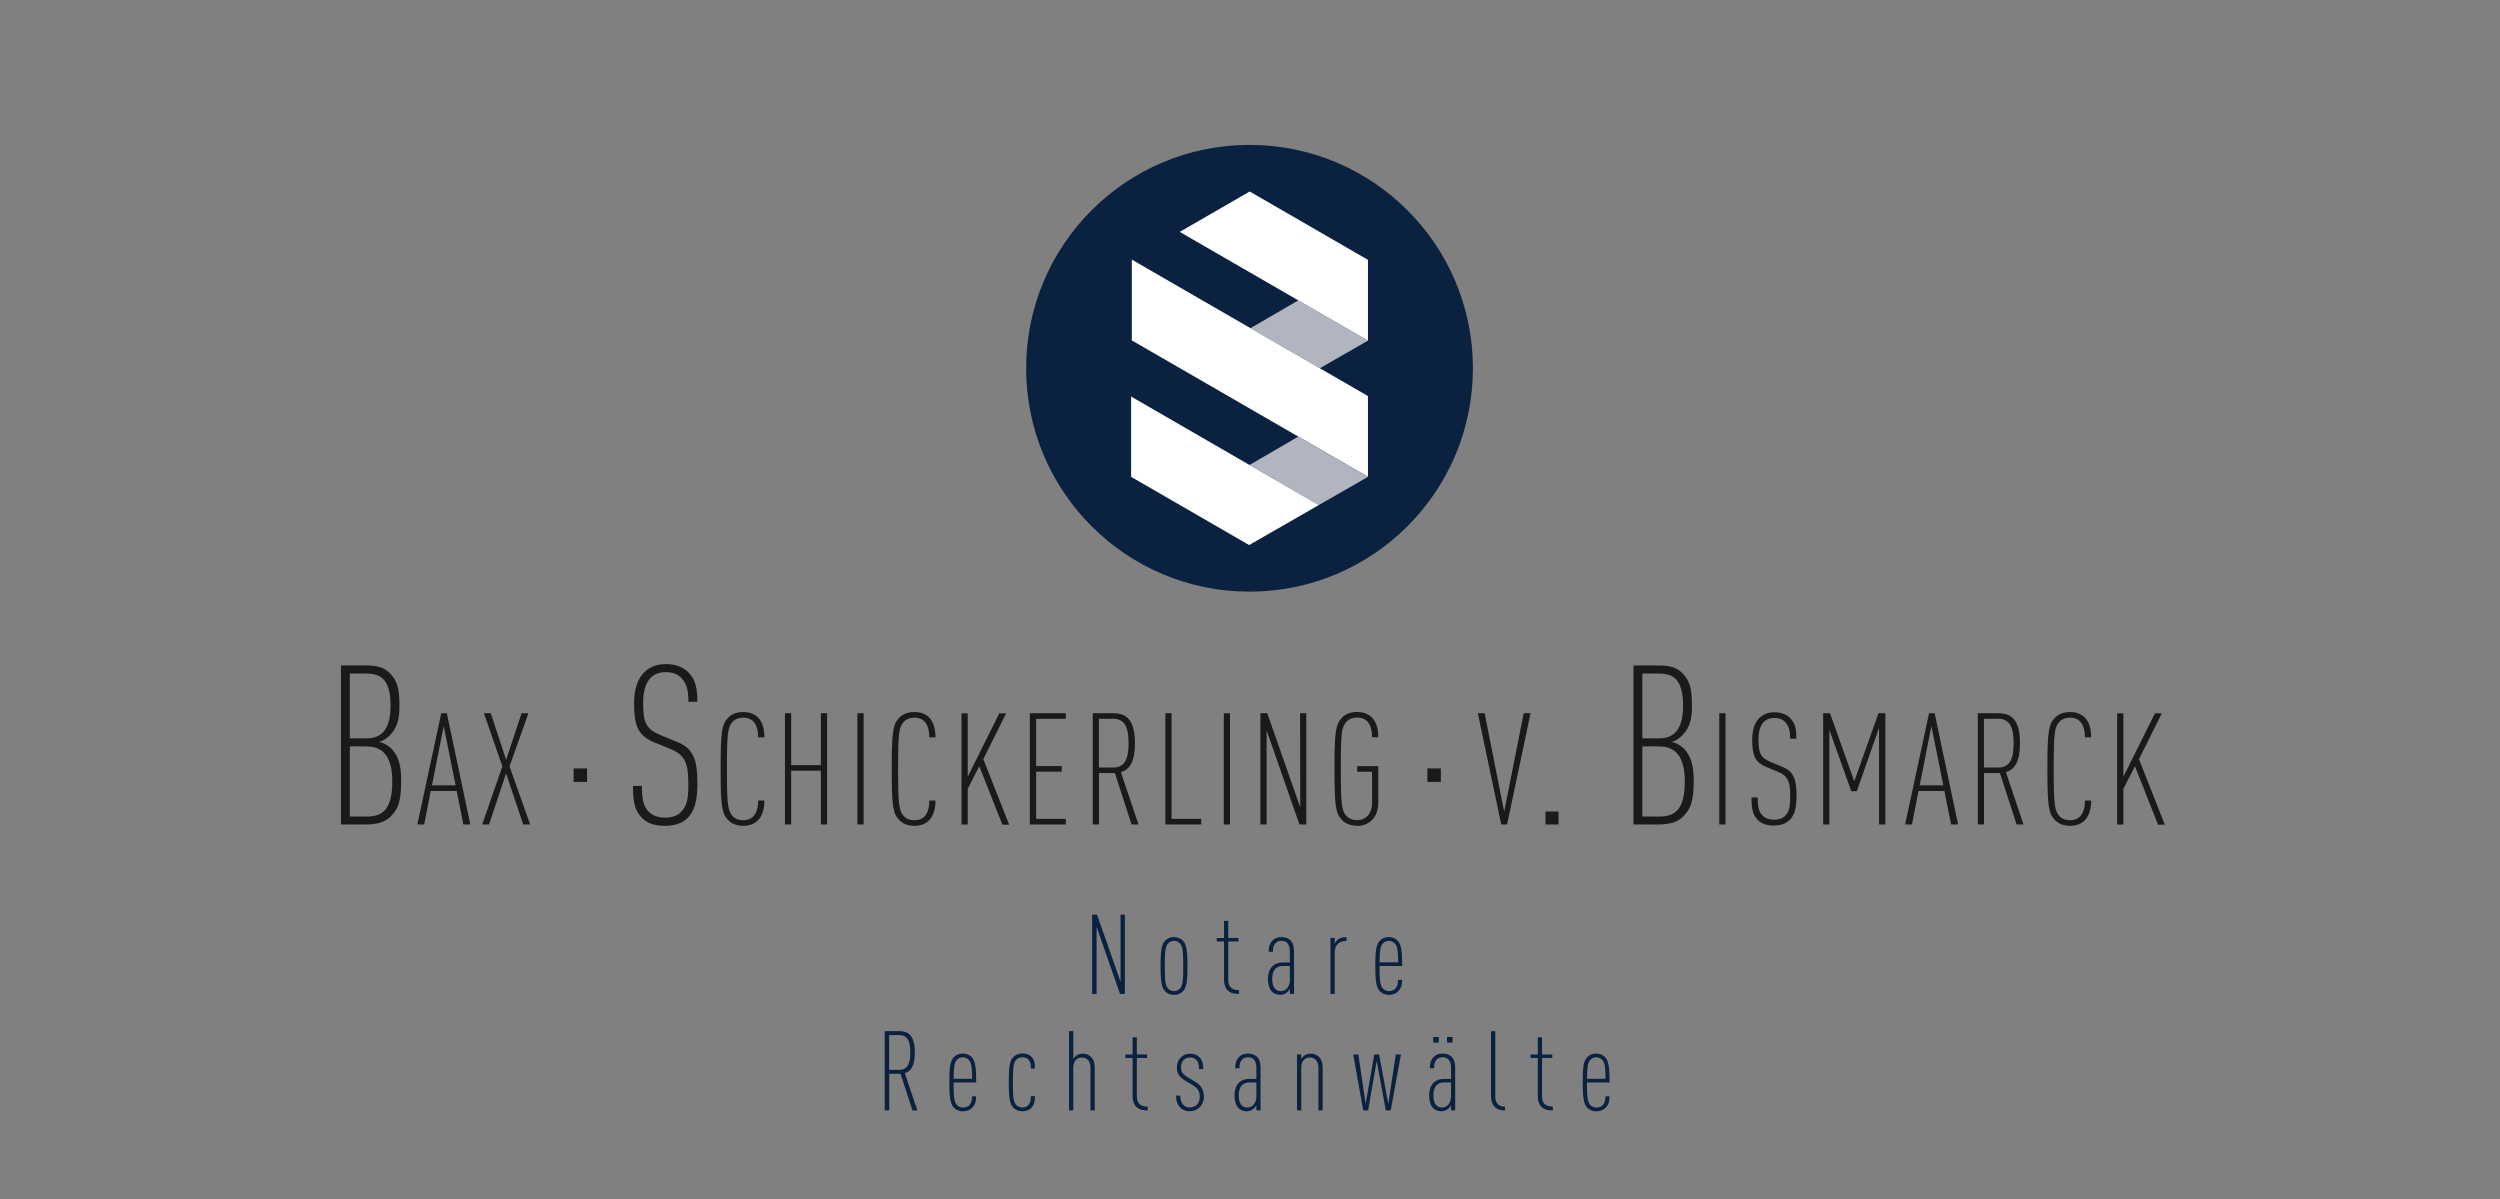 <?xml version="1.0" encoding="UTF-8"?><svg id="Ebene_1" xmlns="http://www.w3.org/2000/svg" viewBox="0 0 317.5 152.3"><rect x="0" y="0" width="317.5" height="152.3" fill="#808080" stroke="none"/><defs><style>.cls-1{fill:#fff;}.cls-2{fill:#1a1a18;}.cls-3{fill:#0a2240;}.cls-4{fill:#b0b5c0;}</style></defs><g><circle class="cls-3" cx="158.69" cy="46.77" r="28.37"/><g><polygon class="cls-4" points="164.88 38.15 158.81 41.68 167.62 46.77 173.73 43.26 164.88 38.15"/><polygon class="cls-1" points="149.83 29.45 173.73 43.26 173.73 33 158.71 24.32 149.83 29.45"/><polygon class="cls-1" points="143.74 43.23 173.73 60.56 173.73 50.3 143.74 32.97 143.74 43.23"/><polygon class="cls-4" points="173.73 60.56 164.88 55.45 158.69 59.05 158.69 59.05 167.49 64.14 173.73 60.56"/><polygon class="cls-1" points="143.65 60.56 158.64 69.22 167.49 64.14 143.65 50.36 143.65 60.56"/></g></g><g><g><path class="cls-2" d="M49.74,103.58c-.79,.82-1.76,1.13-3.35,1.13h-3.09v-20.2h3.12c1.56,0,2.47,.28,3.23,1.13,.82,.91,1.08,1.87,1.08,4,0,1.45-.17,2.7-1.25,3.77-.43,.43-.91,.71-1.33,.82,.57,.11,1.08,.4,1.5,.79,1.16,1.16,1.3,2.67,1.3,4.2,0,2.55-.4,3.49-1.22,4.34Zm-3.15-18.04h-2.16v8.23h2.16c1.87,0,3.01-1.16,3.01-4.11,0-3.26-1.13-4.11-3.01-4.11Zm0,9.25h-2.16v8.91h2.16c2.01,0,3.23-.91,3.23-4.45,0-3.21-1.22-4.45-3.23-4.45Z"/><path class="cls-2" d="M58.85,104.71l-.85-4.25h-3.3l-.83,4.25h-.87l3.04-14.13h.71l2.98,14.13h-.87Zm-2.5-12.51l-1.49,7.54h3l-1.51-7.54Z"/><path class="cls-2" d="M66.45,104.71l-2.18-6.49-2.16,6.49h-.87l2.56-7.38-2.34-6.75h.87l1.95,5.92,1.96-5.92h.87l-2.4,6.75,2.62,7.38h-.87Z"/><path class="cls-2" d="M72.85,99.3v-1.71h1.71v1.71h-1.71Z"/><path class="cls-2" d="M87.31,103.89c-.65,.65-1.56,.99-2.87,.99-1.22,0-2.18-.28-2.89-.99-.88-.91-1.16-1.84-1.16-4.08h1.13c0,1.73,.2,2.61,.88,3.29,.45,.45,1.13,.74,2.04,.74,.99,0,1.65-.28,2.07-.74,.77-.77,.91-1.76,.91-3.52,0-2.67-.43-3.69-2.21-4.43l-2.07-.85c-2.07-.85-2.61-2.01-2.61-5.02,0-1.7,.42-3.04,1.28-3.89,.68-.68,1.59-1.05,2.78-1.05s2.16,.37,2.84,1.05c.96,.99,1.13,2.07,1.13,3.74h-1.13c0-1.39-.2-2.24-.85-2.98-.45-.51-1.11-.79-2.01-.79-.85,0-1.45,.25-1.9,.68-.71,.68-.99,1.84-.99,3.21,0,2.55,.34,3.35,2.35,4.17l2.07,.85c2.1,.85,2.47,2.52,2.47,5.28,0,2.16-.37,3.43-1.25,4.34Z"/><path class="cls-2" d="M96.15,104.28c-.42,.38-.99,.6-1.75,.6s-1.45-.24-1.89-.7c-.83-.85-.99-1.65-.99-6.53s.16-5.68,.99-6.53c.44-.46,1.11-.69,1.89-.69,.83,0,1.43,.26,1.87,.69,.58,.6,.81,1.51,.81,2.52h-.79c0-.77-.16-1.57-.64-2.04-.28-.28-.69-.46-1.25-.46s-1.03,.18-1.33,.5c-.63,.69-.75,1.31-.75,6.01s.12,5.32,.75,6.02c.3,.32,.75,.5,1.33,.5s.97-.18,1.25-.46c.48-.48,.64-1.27,.64-2.04h.79c0,1.07-.28,2.04-.93,2.62Z"/><path class="cls-2" d="M104.25,104.71v-6.83h-3.77v6.83h-.79v-14.13h.79v6.59h3.77v-6.59h.79v14.13h-.79Z"/><path class="cls-2" d="M108.89,104.71v-14.13h.79v14.13h-.79Z"/><path class="cls-2" d="M117.88,104.28c-.42,.38-.99,.6-1.75,.6s-1.45-.24-1.89-.7c-.83-.85-.99-1.65-.99-6.53s.16-5.68,.99-6.53c.44-.46,1.11-.69,1.89-.69,.83,0,1.43,.26,1.87,.69,.58,.6,.81,1.51,.81,2.52h-.79c0-.77-.16-1.57-.63-2.04-.28-.28-.7-.46-1.25-.46s-1.03,.18-1.33,.5c-.64,.69-.75,1.31-.75,6.01s.12,5.32,.75,6.02c.3,.32,.75,.5,1.33,.5s.97-.18,1.25-.46c.48-.48,.63-1.27,.63-2.04h.79c0,1.07-.28,2.04-.93,2.62Z"/><path class="cls-2" d="M127.29,104.71l-2.92-7.4-1.47,2.88v4.53h-.79v-14.13h.79v8.06l4.01-8.06h.87l-2.9,5.82,3.28,8.32h-.87Z"/><path class="cls-2" d="M130.79,104.71v-14.13h4.57v.71h-3.77v6h3.25v.71h-3.25v6h3.77v.71h-4.57Z"/><path class="cls-2" d="M143.71,104.71l-2.12-6.53h-2.02v6.53h-.79v-14.13h2.5c1.39,0,2.86,.38,2.86,3.81,0,2.34-.67,3.34-1.79,3.67l2.24,6.65h-.87Zm-2.38-13.42h-1.77v6.19h1.77c1.49,0,2-1.03,2-3.1s-.52-3.1-2-3.1Z"/><path class="cls-2" d="M148,104.71v-14.13h.79v13.42h3.77v.71h-4.57Z"/><path class="cls-2" d="M155.42,104.71v-14.13h.79v14.13h-.79Z"/><path class="cls-2" d="M165.03,104.71l-4.17-11.95v11.95h-.79v-14.13h.87l4.19,11.95-.02-11.95h.79v14.13h-.87Z"/><path class="cls-2" d="M172.36,104.87c-.77,0-1.45-.24-1.89-.7-.83-.85-.99-1.65-.99-6.53s.16-5.68,.99-6.53c.44-.46,1.11-.69,1.89-.69,.83,0,1.45,.28,1.89,.71,.56,.59,.79,1.47,.79,2.5h-.79c0-1.25-.38-2.5-1.89-2.5-.58,0-1.03,.18-1.33,.5-.64,.69-.75,1.31-.75,6.01s.12,5.32,.75,6.02c.3,.32,.75,.5,1.33,.5,1.03,0,1.89-.75,1.89-2.22v-3.93h-1.89v-.71h2.68v4.69c0,1.95-1.31,2.9-2.68,2.9Z"/><path class="cls-2" d="M181.28,99.3v-1.71h1.71v1.71h-1.71Z"/><path class="cls-2" d="M191.41,104.71h-.75l-2.98-14.13h.87l2.48,12.51,2.48-12.51h.87l-2.98,14.13Z"/><path class="cls-2" d="M196.28,104.71v-1.65h1.65v1.65h-1.65Z"/><path class="cls-2" d="M213.89,103.58c-.79,.82-1.76,1.13-3.35,1.13h-3.09v-20.2h3.12c1.56,0,2.47,.28,3.23,1.13,.82,.91,1.08,1.87,1.08,4,0,1.45-.17,2.7-1.25,3.77-.43,.43-.91,.71-1.33,.82,.57,.11,1.08,.4,1.5,.79,1.16,1.16,1.3,2.67,1.3,4.2,0,2.55-.4,3.49-1.22,4.34Zm-3.15-18.04h-2.16v8.23h2.16c1.87,0,3.01-1.16,3.01-4.11,0-3.26-1.13-4.11-3.01-4.11Zm0,9.25h-2.16v8.91h2.16c2.01,0,3.23-.91,3.23-4.45,0-3.21-1.22-4.45-3.23-4.45Z"/><path class="cls-2" d="M218.35,104.71v-14.13h.79v14.13h-.79Z"/><path class="cls-2" d="M227.27,104.14c-.46,.46-1.09,.7-2,.7-.85,0-1.53-.2-2.02-.7-.62-.63-.81-1.29-.81-2.86h.79c0,1.21,.14,1.83,.62,2.3,.32,.32,.79,.52,1.43,.52,.7,0,1.15-.2,1.45-.52,.54-.54,.63-1.23,.63-2.46,0-1.87-.3-2.58-1.55-3.1l-1.45-.59c-1.45-.6-1.83-1.41-1.83-3.51,0-1.19,.3-2.12,.89-2.72,.48-.48,1.11-.74,1.95-.74s1.51,.26,1.98,.74c.68,.69,.79,1.45,.79,2.62h-.79c0-.97-.14-1.57-.59-2.08-.32-.36-.77-.56-1.41-.56-.59,0-1.01,.18-1.33,.48-.5,.48-.69,1.29-.69,2.24,0,1.79,.24,2.34,1.65,2.92l1.45,.6c1.47,.6,1.73,1.77,1.73,3.69,0,1.51-.26,2.4-.87,3.04Z"/><path class="cls-2" d="M238.64,104.71v-12.29l-2.82,8.06h-.71l-2.78-7.78v12.01h-.79v-14.13h.87l3.08,8.64,3.08-8.64h.87v14.13h-.79Z"/><path class="cls-2" d="M247.79,104.71l-.85-4.25h-3.29l-.83,4.25h-.87l3.04-14.13h.71l2.98,14.13h-.87Zm-2.5-12.51l-1.49,7.54h3l-1.51-7.54Z"/><path class="cls-2" d="M256.11,104.71l-2.12-6.53h-2.02v6.53h-.79v-14.13h2.5c1.39,0,2.86,.38,2.86,3.81,0,2.34-.67,3.34-1.79,3.67l2.24,6.65h-.87Zm-2.38-13.42h-1.77v6.19h1.77c1.49,0,2-1.03,2-3.1s-.52-3.1-2-3.1Z"/><path class="cls-2" d="M264.65,104.28c-.42,.38-.99,.6-1.75,.6s-1.45-.24-1.89-.7c-.83-.85-.99-1.65-.99-6.53s.16-5.68,.99-6.53c.44-.46,1.11-.69,1.89-.69,.83,0,1.43,.26,1.87,.69,.58,.6,.81,1.51,.81,2.52h-.79c0-.77-.16-1.57-.64-2.04-.28-.28-.69-.46-1.25-.46s-1.03,.18-1.33,.5c-.64,.69-.75,1.31-.75,6.01s.12,5.32,.75,6.02c.3,.32,.75,.5,1.33,.5s.97-.18,1.25-.46c.48-.48,.64-1.27,.64-2.04h.79c0,1.07-.28,2.04-.93,2.62Z"/><path class="cls-2" d="M274.06,104.71l-2.92-7.4-1.47,2.88v4.53h-.79v-14.13h.79v8.06l4.01-8.06h.87l-2.9,5.82,3.28,8.32h-.87Z"/></g><g><path class="cls-3" d="M142.24,126.23l-2.97-8.52v8.52h-.57v-10.07h.62l2.99,8.52v-8.52h.55v10.07h-.62Z"/><path class="cls-3" d="M150.27,125.85c-.27,.3-.65,.5-1.17,.5s-.91-.2-1.17-.5c-.42-.47-.54-1.32-.54-3.17s.11-2.7,.54-3.17c.27-.3,.65-.5,1.17-.5s.91,.2,1.17,.5c.42,.47,.54,1.32,.54,3.17s-.11,2.7-.54,3.17Zm-.41-6.03c-.17-.18-.42-.33-.76-.33s-.59,.14-.76,.33c-.37,.41-.41,1.16-.41,2.86s.04,2.45,.41,2.86c.17,.18,.42,.33,.76,.33s.59-.14,.76-.33c.37-.41,.41-1.16,.41-2.86s-.04-2.45-.41-2.86Z"/><path class="cls-3" d="M155.92,125.78c-.31-.31-.47-.76-.47-1.34v-4.87h-.92v-.44h.92v-2.18h.54v2.18h1.3v.44h-1.3v4.89c0,.92,.5,1.29,1.37,1.29v.48c-.54,0-1.05-.06-1.44-.45Z"/><path class="cls-3" d="M163.81,126.23v-.67c-.08,.2-.27,.4-.37,.48-.23,.18-.48,.3-.88,.3s-.76-.14-1.05-.42c-.25-.27-.48-.82-.48-1.61,0-.68,.2-1.26,.58-1.61,.35-.33,.74-.47,1.32-.47h.88v-1.39c0-.88-.35-1.36-1.09-1.36-.3,0-.54,.11-.71,.28-.27,.27-.35,.58-.35,1.12h-.54c0-.52,.1-1.05,.48-1.43,.28-.28,.62-.44,1.12-.44,.54,0,.92,.16,1.17,.41,.31,.31,.45,.74,.45,1.4v5.4h-.54Zm0-3.55h-.91c-.38,0-.65,.1-.91,.34-.27,.25-.42,.74-.42,1.29,0,.93,.33,1.56,1.09,1.56,.71,0,1.15-.62,1.15-1.41v-1.77Z"/><path class="cls-3" d="M170.95,119.5c-.91,0-1.44,.55-1.44,1.44v5.29h-.54v-7.1h.54v.75c.04-.13,.17-.33,.24-.4,.31-.34,.75-.47,1.26-.47v.48h-.06Z"/><path class="cls-3" d="M175.2,122.68c0,1.7,.06,2.45,.42,2.86,.17,.18,.44,.33,.78,.33,.28,0,.58-.08,.78-.28,.25-.24,.37-.62,.37-1.15h.52c0,.71-.16,1.1-.5,1.46-.3,.3-.72,.45-1.17,.45-.52,0-.92-.2-1.19-.5-.42-.47-.55-1.32-.55-3.17s.11-2.7,.54-3.17c.27-.3,.65-.5,1.17-.5s.91,.2,1.17,.5c.42,.47,.54,1.32,.54,3.17h-2.88Zm1.94-2.86c-.17-.18-.42-.33-.76-.33s-.59,.14-.76,.33c-.34,.37-.4,1.02-.41,2.4h2.35c-.01-1.39-.07-2.04-.41-2.4Z"/><path class="cls-3" d="M115.88,141.02l-1.51-4.65h-1.44v4.65h-.57v-10.07h1.78c.99,0,2.04,.27,2.04,2.72,0,1.67-.48,2.38-1.27,2.62l1.6,4.74h-.62Zm-1.7-9.56h-1.26v4.41h1.26c1.06,0,1.43-.74,1.43-2.21s-.37-2.21-1.43-2.21Z"/><path class="cls-3" d="M121.1,137.47c0,1.7,.06,2.45,.42,2.86,.17,.18,.44,.33,.78,.33,.28,0,.58-.08,.78-.28,.25-.24,.37-.62,.37-1.15h.52c0,.71-.16,1.1-.5,1.46-.3,.3-.72,.45-1.17,.45-.52,0-.92-.2-1.19-.5-.42-.47-.55-1.32-.55-3.17s.11-2.7,.54-3.17c.27-.3,.65-.5,1.17-.5s.91,.2,1.17,.5c.42,.47,.54,1.32,.54,3.17h-2.89Zm1.94-2.86c-.17-.18-.42-.33-.76-.33s-.59,.14-.76,.33c-.34,.37-.4,1.02-.41,2.4h2.35c-.01-1.39-.07-2.04-.41-2.4Z"/><path class="cls-3" d="M130.99,140.69c-.3,.3-.69,.44-1.17,.44s-.91-.2-1.17-.5c-.42-.47-.54-1.32-.54-3.17s.11-2.7,.54-3.17c.27-.3,.69-.5,1.17-.5,.51,0,.89,.13,1.17,.41,.41,.41,.45,.95,.45,1.5h-.52c0-.41-.01-.82-.31-1.13-.2-.21-.45-.3-.78-.3s-.61,.14-.78,.33c-.37,.41-.41,1.16-.41,2.86s.04,2.45,.41,2.86c.17,.18,.44,.33,.78,.33,.28,0,.55-.08,.75-.28,.28-.28,.34-.67,.34-1.15h.52c0,.68-.11,1.12-.45,1.47Z"/><path class="cls-3" d="M138.49,141.02v-5.43c0-.86-.48-1.29-1.09-1.29s-1.09,.42-1.09,1.29v5.43h-.54v-10.07h.54v3.55c.07-.16,.25-.34,.37-.42,.23-.17,.5-.27,.85-.27,.44,0,.79,.17,1.06,.45,.28,.28,.44,.68,.44,1.34v5.42h-.54Z"/><path class="cls-3" d="M144.31,140.57c-.31-.31-.47-.76-.47-1.34v-4.87h-.92v-.44h.92v-2.18h.54v2.18h1.3v.44h-1.3v4.89c0,.92,.5,1.29,1.37,1.29v.48c-.54,0-1.05-.06-1.44-.45Z"/><path class="cls-3" d="M152.37,140.61c-.33,.33-.76,.52-1.29,.52s-.91-.18-1.2-.48c-.41-.41-.52-.93-.52-1.51h.54c0,.51,.1,.89,.41,1.2,.21,.21,.5,.31,.78,.31,.37,0,.68-.13,.91-.35,.23-.24,.37-.58,.37-1,0-.33-.06-.61-.21-.86-.16-.27-.42-.47-.78-.68l-.86-.52c-.44-.27-.75-.59-.88-.83-.14-.25-.18-.54-.18-.88,0-.5,.2-.95,.52-1.26,.3-.28,.71-.45,1.17-.45,.51,0,.88,.14,1.19,.45,.35,.35,.48,.83,.48,1.51h-.54c0-.61-.1-.91-.35-1.17-.21-.23-.5-.31-.78-.31-.34,0-.61,.1-.81,.3-.25,.24-.35,.61-.35,.93,0,.27,.04,.5,.16,.69,.11,.18,.35,.38,.69,.59l.86,.52c.44,.27,.75,.54,.93,.86,.2,.33,.27,.72,.27,1.1,0,.51-.2,.99-.52,1.32Z"/><path class="cls-3" d="M159.56,141.02v-.67c-.08,.2-.27,.4-.37,.48-.23,.18-.48,.3-.88,.3s-.76-.14-1.05-.42c-.25-.27-.48-.82-.48-1.61,0-.68,.2-1.26,.58-1.61,.35-.33,.74-.47,1.32-.47h.88v-1.39c0-.88-.35-1.36-1.09-1.36-.3,0-.54,.11-.71,.28-.27,.27-.35,.58-.35,1.12h-.54c0-.52,.1-1.05,.48-1.43,.28-.28,.62-.44,1.12-.44,.54,0,.92,.16,1.17,.41,.31,.31,.45,.74,.45,1.4v5.4h-.54Zm0-3.55h-.91c-.38,0-.65,.1-.91,.34-.27,.25-.42,.74-.42,1.29,0,.93,.33,1.56,1.09,1.56,.71,0,1.15-.62,1.15-1.41v-1.77Z"/><path class="cls-3" d="M167.44,141.02v-5.43c0-.86-.48-1.29-1.09-1.29s-1.09,.42-1.09,1.29v5.43h-.54v-7.1h.54v.58c.07-.16,.25-.34,.37-.42,.23-.17,.5-.27,.85-.27,.44,0,.79,.17,1.06,.45,.28,.28,.44,.68,.44,1.34v5.42h-.54Z"/><path class="cls-3" d="M176.62,141.02h-.62l-1.16-6.27-1.09,6.27h-.62l-1.27-7.1h.65l.93,6.27,1.09-6.27h.62l1.16,6.27,.96-6.27h.65l-1.3,7.1Z"/><path class="cls-3" d="M184.28,141.02v-.67c-.08,.2-.27,.4-.37,.48-.23,.18-.48,.3-.88,.3s-.76-.14-1.05-.42c-.25-.27-.48-.82-.48-1.61,0-.68,.2-1.26,.58-1.61,.35-.33,.74-.47,1.32-.47h.88v-1.39c0-.88-.35-1.36-1.09-1.36-.3,0-.54,.11-.71,.28-.27,.27-.35,.58-.35,1.12h-.54c0-.52,.1-1.05,.48-1.43,.28-.28,.62-.44,1.12-.44,.54,0,.92,.16,1.17,.41,.31,.31,.45,.74,.45,1.4v5.4h-.54Zm-2.26-8.61v-.71h.71v.71h-.71Zm2.26,5.06h-.91c-.38,0-.65,.1-.91,.34-.27,.25-.42,.74-.42,1.29,0,.93,.33,1.56,1.09,1.56,.71,0,1.15-.62,1.15-1.41v-1.77Zm-.51-5.06v-.71h.71v.71h-.71Z"/><path class="cls-3" d="M189.83,140.57c-.28-.28-.47-.68-.47-1.34v-8.27h.54v8.3c0,.83,.4,1.29,1.23,1.29v.48c-.48,0-.95-.1-1.3-.45Z"/><path class="cls-3" d="M195.77,140.57c-.31-.31-.47-.76-.47-1.34v-4.87h-.92v-.44h.92v-2.18h.54v2.18h1.3v.44h-1.3v4.89c0,.92,.5,1.29,1.37,1.29v.48c-.54,0-1.05-.06-1.44-.45Z"/><path class="cls-3" d="M201.54,137.47c0,1.7,.06,2.45,.42,2.86,.17,.18,.44,.33,.78,.33,.28,0,.58-.08,.78-.28,.25-.24,.37-.62,.37-1.15h.52c0,.71-.16,1.1-.5,1.46-.3,.3-.72,.45-1.17,.45-.52,0-.92-.2-1.19-.5-.42-.47-.55-1.32-.55-3.17s.11-2.7,.54-3.17c.27-.3,.65-.5,1.17-.5s.91,.2,1.17,.5c.42,.47,.54,1.32,.54,3.17h-2.88Zm1.94-2.86c-.17-.18-.42-.33-.76-.33s-.59,.14-.76,.33c-.34,.37-.4,1.02-.41,2.4h2.35c-.01-1.39-.07-2.04-.41-2.4Z"/></g></g></svg>